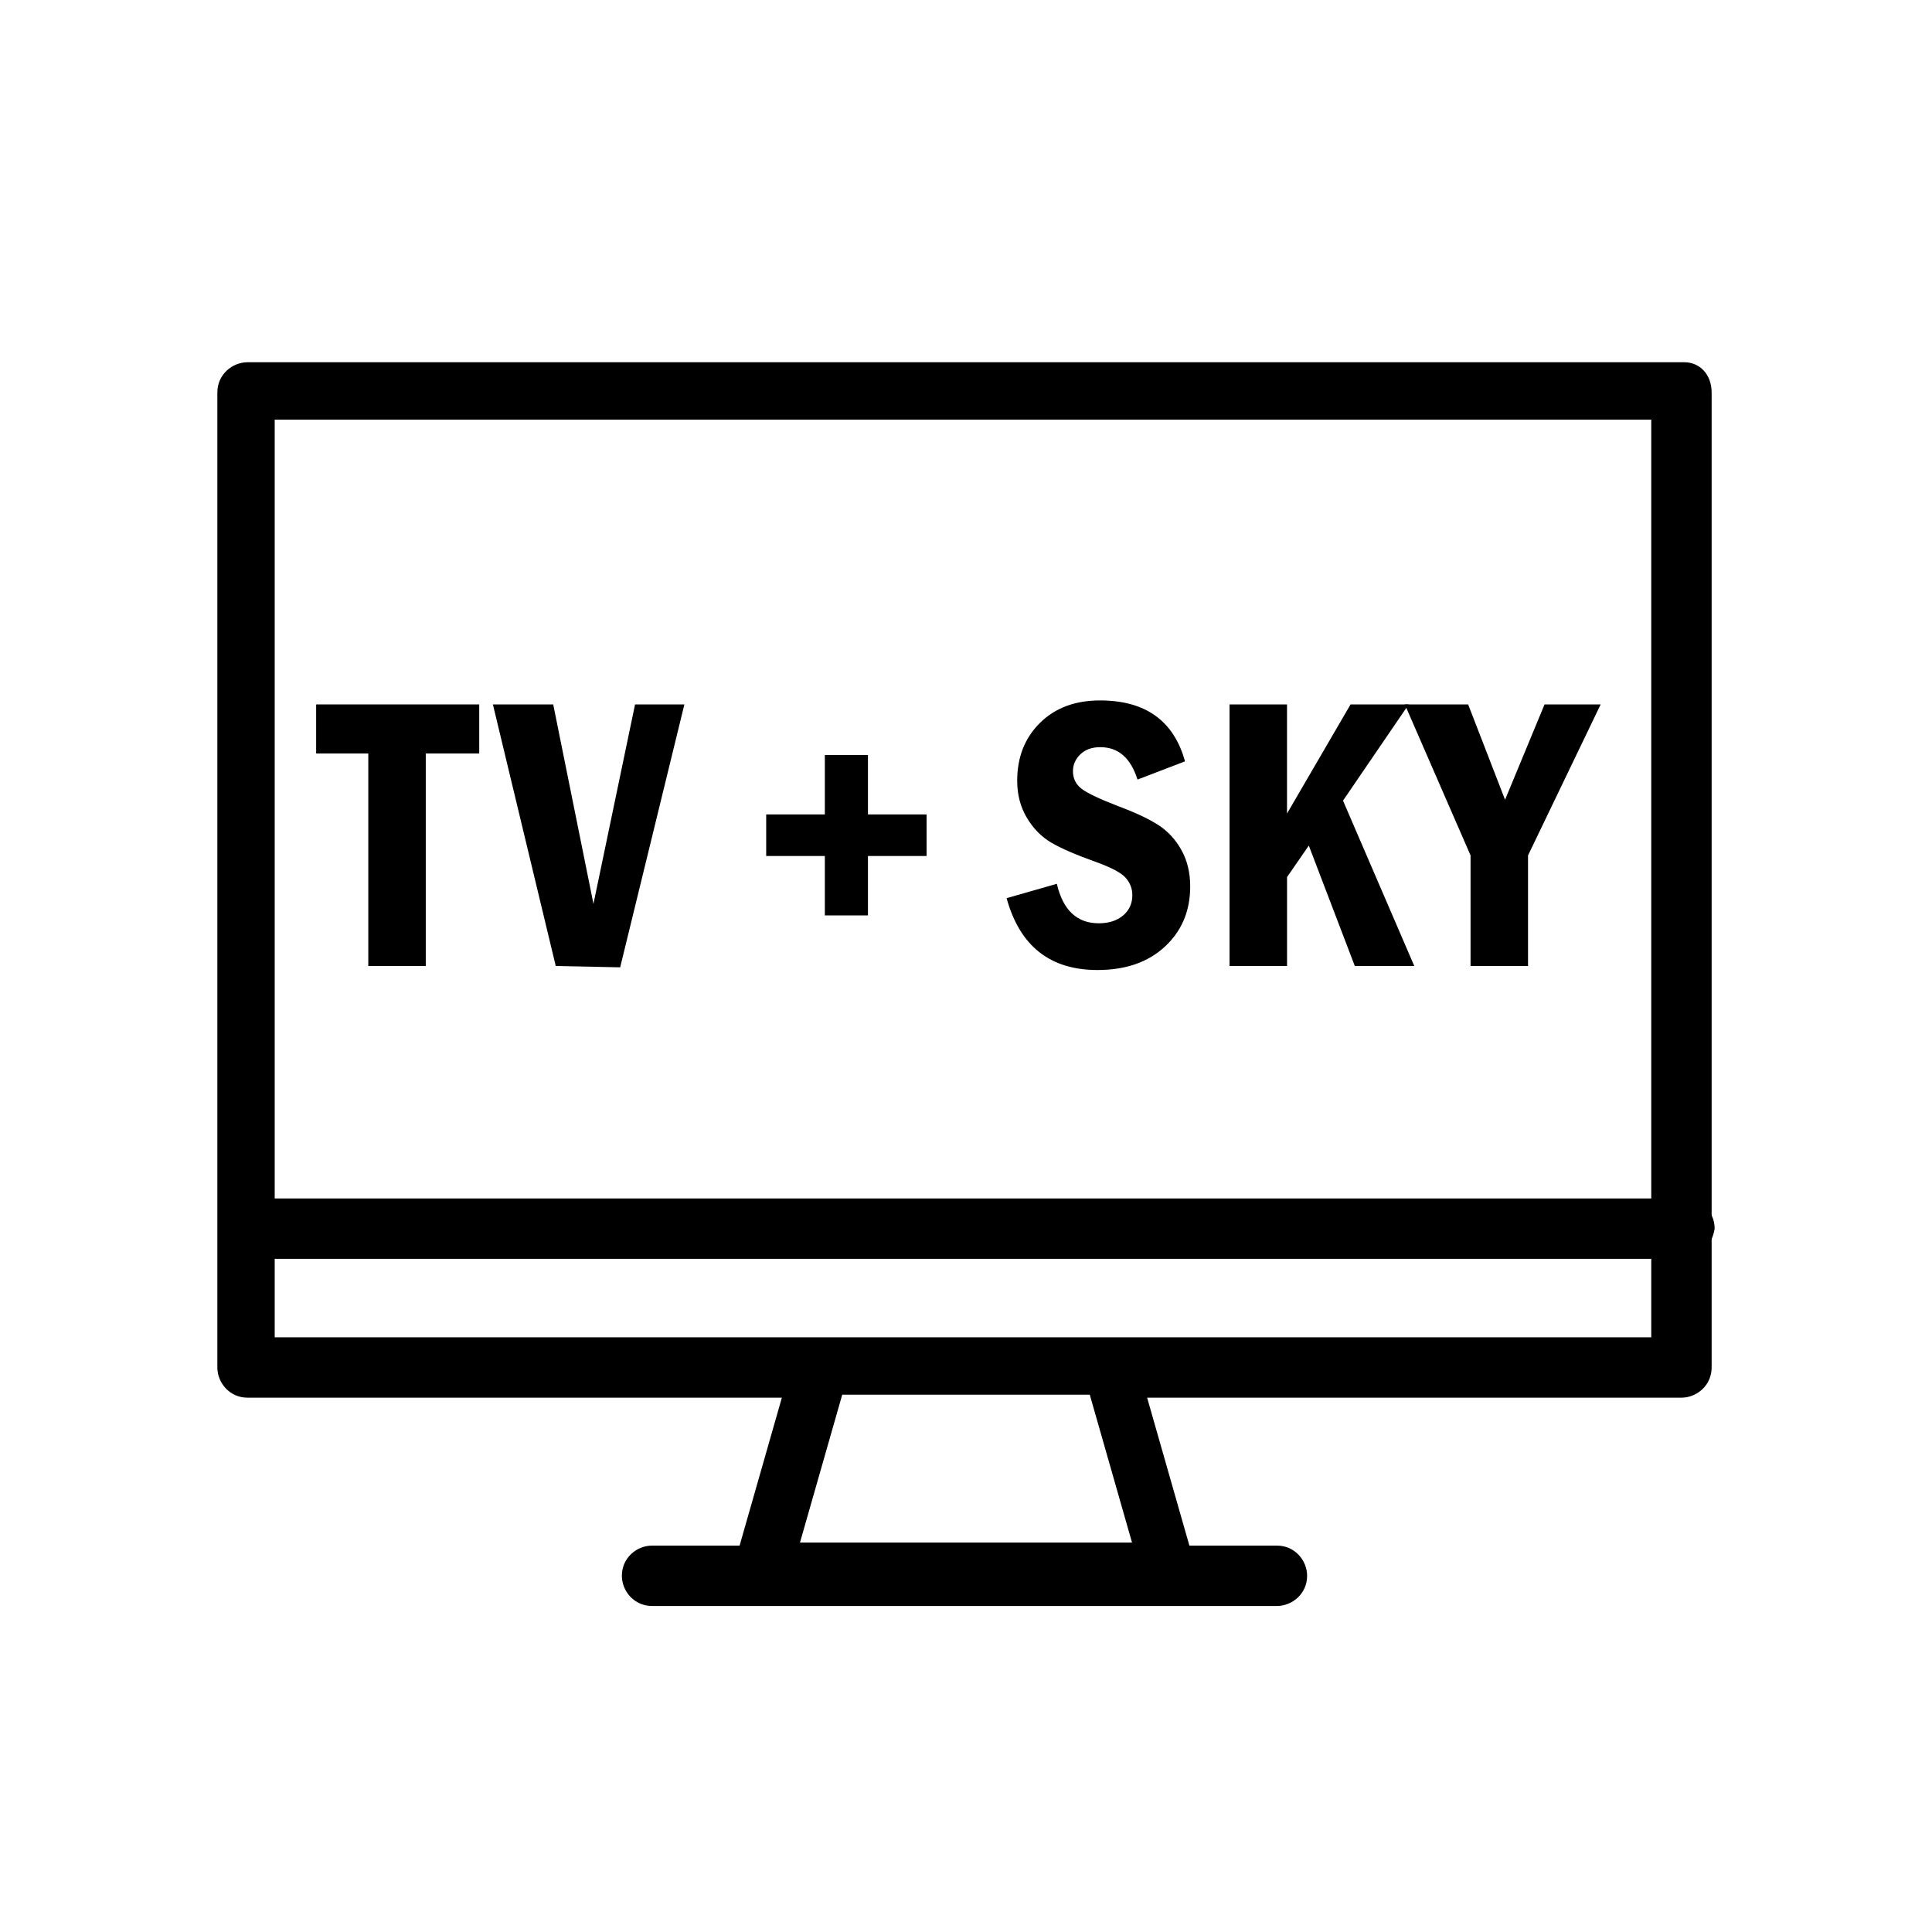 <?xml version="1.0" encoding="utf-8"?>
<!-- Generator: Adobe Illustrator 16.0.0, SVG Export Plug-In . SVG Version: 6.00 Build 0)  -->
<!DOCTYPE svg PUBLIC "-//W3C//DTD SVG 1.1//EN" "http://www.w3.org/Graphics/SVG/1.1/DTD/svg11.dtd">
<svg version="1.1" id="Livello_1" xmlns="http://www.w3.org/2000/svg" xmlns:xlink="http://www.w3.org/1999/xlink" x="0px" y="0px"
	 width="64px" height="64px" viewBox="0 0 64 64" enable-background="new 0 0 64 64" xml:space="preserve">
<g display="none">
	<path display="inline" d="M9,40.1h44.1c0.601,0,1-0.5,1-1c0-12-8.399-21.899-19.399-23.7c0.1-0.3,0.2-0.7,0.2-1.1
		c0-2.1-1.7-3.9-3.9-3.9c-2.1,0-3.9,1.7-3.9,3.9c0,0.4,0.1,0.8,0.2,1.1C16.4,17.3,8,27.2,8,39.1C8,39.6,8.5,40.1,9,40.1z M31,12.4
		c1,0,1.8,0.8,1.8,1.8c0,0.3-0.1,0.6-0.2,0.8c-0.5,0-1-0.1-1.5-0.1s-1.1,0-1.6,0.1h-0.1c-0.1-0.3-0.2-0.6-0.2-0.9
		C29.2,13.3,30,12.4,31,12.4z M31.1,17.1c11.3,0,20.5,9.3,21,21h-42C10.6,26.4,19.8,17.1,31.1,17.1z"/>
	<path display="inline" d="M55,43.6H7c-0.6,0-1,0.5-1,1v8c0,0.601,0.5,1,1,1h48c0.6,0,1-0.5,1-1v-8C56,44,55.5,43.6,55,43.6z
		 M54,51.6H8v-6h46V51.6z"/>
</g>
<path display="none" d="M45.6,27.5c4.301,0,7.9-3.6,7.9-7.9c0-4.4-3.6-7.9-7.9-7.9c-4.1,0-7.399,3.1-7.899,7H26.2l-0.8-6.8
	c0-0.4-0.3-0.7-0.7-0.8L11.6,7.5c-0.5-0.1-1,0.2-1.1,0.6c-0.1,0.5,0.2,1,0.6,1.1l12.5,3.4l0.7,5.9h-6.7c-0.3,0-0.5,0.1-0.7,0.3
	c-0.2,0.2-0.3,0.4-0.2,0.7l3.6,35c0,0.5,0.4,0.8,0.9,0.8h20.7c0.5,0,0.899-0.399,0.899-0.8l2.8-26.9l0,0V27.5z M45.6,13.4
	c3.4,0,6.101,2.7,6.101,6.1c0,3.3-2.601,6-5.8,6.1l0.6-6c0-0.3-0.1-0.5-0.2-0.7c-0.2-0.2-0.399-0.3-0.7-0.3h-6.1
	C39.9,15.7,42.5,13.4,45.6,13.4z M44.6,20.4L43.9,26.7H27.1l-0.7-6.3H44.6z M24.5,20.4l0.7,6.3h-6l-0.7-6.3H24.5z M41.1,53.7H22
	l-2.6-25.1h6l2,17.3c0.1,0.5,0.4,0.8,0.9,0.8h0.1c0.5-0.101,0.9-0.5,0.8-1l-2-17.1H43.6L41.1,53.7z"/>
<path display="none" d="M57.5,27.9c0-2.8-0.7-5.5-1.9-7.9c-0.199-0.3-0.5-0.5-0.8-0.5H39.4c0.5-2.7,0.8-5.9,0.8-9.4
	c0-0.5-0.4-0.9-0.9-0.9H8.4c-0.5,0-0.9,0.4-0.9,0.9c0,8.8,1.5,15,4.7,19c2.5,3.2,6.1,4.8,10.7,5v20h-6.2c-0.5,0-0.9,0.4-0.9,0.9
	s0.4,0.9,0.9,0.9h14.1c0.5,0,0.9-0.4,0.9-0.9s-0.4-1-0.8-1h-6.2V34c2.3-0.1,4.2-0.5,6-1.3c1.7,5.899,6.5,10.2,12.2,10.6V54h-6.2
	c-0.5,0-0.9,0.4-0.9,0.9s0.4,0.899,0.9,0.899h14.1c0.5,0,0.9-0.399,0.9-0.899S51.3,54,50.8,54h-6.2V43.4
	C51.8,42.9,57.5,36.1,57.5,27.9z M55.7,26.9H31.8c0.1-2,0.6-3.9,1.5-5.6h21C55.1,23,55.6,24.9,55.7,26.9z M38.4,11
	c0,1.9-0.101,3.7-0.301,5.3H9.6c-0.2-1.6-0.3-3.4-0.3-5.3H38.4z M23.8,32.3c-5.3,0-12.1-1.7-14-14.3H37.9
	c-0.101,0.5-0.2,1-0.301,1.5H32.7c-0.3,0-0.6,0.2-0.8,0.5c-1.3,2.4-1.9,5.1-1.9,7.9c0,1.1,0.1,2.1,0.3,3.1
	C28.5,31.9,26.3,32.3,23.8,32.3z M31.8,28.6h24c-0.3,7.3-5.6,13-12,13C37.4,41.6,32.1,35.9,31.8,28.6z"/>
<path display="none" d="M40.1,7.1C34.2,5.1,27.7,8.4,25.8,14.3c0,0.1-0.4,1.3,0.1,2.4c0.3,0.7,0.9,1.1,1.7,1.4
	c0.8,0.3,1.5,0.2,2.2-0.1c1.1-0.6,1.5-1.7,1.6-1.9c0.9-2.7,3.8-4.2,6.4-3.3c2.601,0.9,4.101,3.7,3.2,6.4c-1,3.1-4.4,3.4-8.3,3.8
	c-4.7,0.4-10.1,1-12,6.7L14,50c-0.1,0.4,0.1,0.9,0.5,1.1l19.9,6.5c0.399,0.101,0.899-0.1,1.1-0.5l11.7-35.6c0,0,0-0.1,0.1-0.1
	C49.3,15.5,46.1,9.1,40.1,7.1z M45.8,20.6L34.3,55.8l-18.3-6l6.4-19.5c1.6-4.7,5.9-5.1,10.5-5.6c4.1-0.4,8.399-0.8,9.8-4.9
	c1.2-3.5-0.8-7.4-4.3-8.5c-1.7-0.6-3.601-0.4-5.2,0.4c-1.6,0.8-2.8,2.2-3.4,4c-0.1,0.3-0.5,1.3-1.6,0.9c-0.5-0.2-0.7-0.4-0.8-0.9
	c-0.1-0.4,0.1-0.8,0.1-0.8c1.7-5,7.1-7.8,12.2-6.1C44.5,10.4,47.3,15.6,45.8,20.6C45.9,20.6,45.8,20.6,45.8,20.6z"/>
<g display="none">
	<path display="inline" d="M55.1,21.6c0.9-2.8-0.899-6.5-4.3-9C46.4,9.4,39.4,8.5,32.1,14.3L28,10.2c-0.4-0.4-0.9-0.4-1.3,0
		l-20.8,21c-0.2,0.2-0.3,0.4-0.3,0.6c0,0.2,0.1,0.5,0.3,0.6l8.9,8.9c0.2,0.2,0.4,0.3,0.6,0.3c0.2,0,0.5-0.1,0.6-0.3l21-20.9
		c0.4-0.4,0.4-0.9,0-1.3l-3.5-3.5c6.4-5,12.5-4.2,16.3-1.5c2.4,1.7,3.8,4.1,3.8,6c-1.8-1.4-4-2.1-6.3-2.1c-2.8,0-5.5,1.1-7.5,3.1
		c-1.6,1.6-2.7,3.7-3,6c-0.3,2,0,4,0.8,5.9L21.8,48.9c-0.2,0.199-0.3,0.399-0.3,0.6v5.6c0,0.5,0.4,0.9,0.9,0.9H28
		c0.2,0,0.5-0.1,0.6-0.3L45.2,39.1c0.6,0.101,1.3,0.2,1.899,0.2l0,0c2.801,0,5.5-1.1,7.5-3.1s3.101-4.7,3.101-7.5
		C57.8,26.1,56.9,23.6,55.1,21.6z M35,19.8L15.4,39.4L7.8,31.8l19.6-19.6l3.4,3.4c-0.3,0.3-0.6,0.6-0.9,0.9c-0.4,0.4-0.4,0.9,0,1.3
		c0.4,0.4,0.9,0.4,1.3,0c0.3-0.3,0.6-0.6,0.9-0.9L35,19.8z M53.4,34.9c-1.7,1.699-3.9,2.6-6.2,2.6c-0.7,0-1.4-0.1-2-0.2
		c-0.3-0.1-0.601,0-0.8,0.2L27.7,54.2h-4.3v-4.3l3.4-3.4l1.1,1.1c0.2,0.2,0.4,0.301,0.6,0.301S29,47.8,29.1,47.6
		c0.4-0.399,0.4-0.899,0-1.3L28,45.2l2.3-2.3L32,44.6c0.2,0.2,0.4,0.301,0.6,0.301c0.2,0,0.5-0.101,0.601-0.301
		c0.399-0.399,0.399-0.899,0-1.3l-1.7-1.7l2.1-2.1l1.101,1.1c0.2,0.2,0.399,0.301,0.6,0.301S35.8,40.8,35.9,40.6
		c0.399-0.399,0.399-0.899,0-1.3L34.8,38.2l4.3-4.3C39.4,33.6,39.4,33.2,39.3,32.8c-1.8-3.4-1.2-7.6,1.5-10.3
		c1.7-1.7,3.9-2.6,6.2-2.6s4.6,0.9,6.2,2.6c1.7,1.7,2.6,3.9,2.6,6.2C56,31,55.1,33.2,53.4,34.9z"/>
	<path display="inline" d="M48.7,23.2c-0.5-0.5-1.4-0.5-1.9,0s-0.5,1.4,0,1.9l4,4c0.5,0.5,1.4,0.5,1.9,0s0.5-1.4,0-1.9L48.7,23.2z"
		/>
</g>
<g display="none">
	<path display="inline" d="M51,13.6L9,19.8c-0.5,0.1-0.8,0.5-0.7,1l0.8,5.7l0.9,6.1L12.5,50c0.1,0.5,0.5,0.8,1,0.7l42-6.2
		c0.5-0.1,0.8-0.5,0.7-1L53.6,26l-0.8-6L52,14.3C51.9,13.9,51.5,13.5,51,13.6z M50.4,15.4l0.6,4l-40.4,5.9l-0.6-4L50.4,15.4z
		 M51.9,25.5l-40.4,5.9L10.9,27l40.4-5.9L51.9,25.5z M14.1,48.9L11.8,33.1L52.2,27.2L54.4,43L14.1,48.9z"/>
	<path display="inline" d="M45.5,33.7c-0.8,0.1-1.6,0.5-2.1,1.1C42.7,34.4,41.9,34.3,41,34.4c-2.1,0.3-3.5,2.199-3.2,4.3
		c0.3,2.1,2.2,3.5,4.3,3.2C42.9,41.8,43.7,41.4,44.2,40.8c0.7,0.4,1.5,0.5,2.399,0.4c2.101-0.3,3.5-2.2,3.2-4.3
		C49.5,34.8,47.5,33.4,45.5,33.7z M39.4,38.4c-0.2-1.2,0.6-2.2,1.8-2.4c0.399-0.1,0.8,0,1.2,0.2c-0.2,0.6-0.301,1.2-0.2,1.8
		c0.1,0.6,0.3,1.2,0.7,1.7C42.6,40,42.2,40.2,41.8,40.2C40.7,40.4,39.6,39.6,39.4,38.4z M46.3,39.6c-0.399,0.101-0.8,0-1.2-0.199
		c0.2-0.601,0.301-1.2,0.2-1.801C45.2,37,45,36.4,44.6,35.9c0.301-0.301,0.7-0.5,1.101-0.5c1.2-0.2,2.2,0.6,2.399,1.8
		C48.3,38.3,47.5,39.4,46.3,39.6z"/>
</g>
<g>
	<path d="M55.8,12H8.2c-0.5,0-1,0.4-1,1v32.3c0,0.5,0.4,1,1,1h17.7l-1.4,4.9h-2.9c-0.5,0-1,0.399-1,1c0,0.5,0.4,1,1,1h3.6h13.5l0,0
		h3.6c0.5,0,1-0.4,1-1c0-0.5-0.399-1-1-1H39.4L38,46.3h17.7c0.5,0,1-0.399,1-1V13C56.7,12.4,56.3,12,55.8,12z M37.5,51.1h-11
		l1.4-4.899h8.2L37.5,51.1z M54.8,44.3h-18h-9.7h-18V13.9h45.6v30.4H54.8z"/>
	<g>
		<path d="M55.8,41.7H9c-0.5,0-1-0.4-1-1c0-0.5,0.4-1,1-1h46.8c0.5,0,1,0.399,1,1C56.7,41.3,56.3,41.7,55.8,41.7z"/>
	</g>
</g>
<g>
	<path d="M10.473,23.335h5.402v1.625h-1.771V32h-1.904v-7.04h-1.727V23.335z"/>
	<path d="M16.328,23.335h1.998l1.333,6.606l1.378-6.606h1.634l-2.127,8.709L18.41,32L16.328,23.335z"/>
	<path d="M28.752,26.979h1.942v1.377h-1.942v1.968h-1.428v-1.968h-1.943v-1.377h1.943v-1.968h1.428V26.979z"/>
	<path d="M39.255,25.221l-1.574,0.603c-0.225-0.715-0.635-1.073-1.231-1.073c-0.279,0-0.5,0.079-0.663,0.238
		c-0.163,0.158-0.244,0.344-0.244,0.555c0,0.246,0.096,0.441,0.288,0.587c0.192,0.146,0.596,0.337,1.21,0.574
		c0.559,0.208,0.997,0.413,1.316,0.616s0.578,0.479,0.774,0.829c0.197,0.349,0.296,0.754,0.296,1.215
		c0,0.808-0.278,1.472-0.835,1.99c-0.557,0.519-1.303,0.778-2.237,0.778c-1.57,0-2.573-0.793-3.01-2.38l1.664-0.476
		c0.203,0.872,0.666,1.308,1.39,1.308c0.33,0,0.598-0.085,0.803-0.257c0.205-0.171,0.308-0.396,0.308-0.676
		c0-0.211-0.071-0.401-0.215-0.568c-0.145-0.167-0.475-0.344-0.99-0.53c-0.665-0.237-1.16-0.452-1.486-0.644
		c-0.325-0.193-0.594-0.468-0.806-0.825c-0.212-0.358-0.317-0.765-0.317-1.222c0-0.779,0.251-1.417,0.752-1.914
		c0.502-0.498,1.165-0.746,1.99-0.746C37.943,23.202,38.883,23.875,39.255,25.221z"/>
	<path d="M40.73,23.335h1.904v3.615l2.105-3.615h1.926l-2.176,3.187L46.85,32h-1.97l-1.524-3.989l-0.721,1.043V32H40.73V23.335z"/>
	<path d="M46.536,23.335h2.098l1.223,3.158l1.308-3.158h1.859l-2.406,5.002V32h-1.904v-3.663L46.536,23.335z"/>
</g>
</svg>

